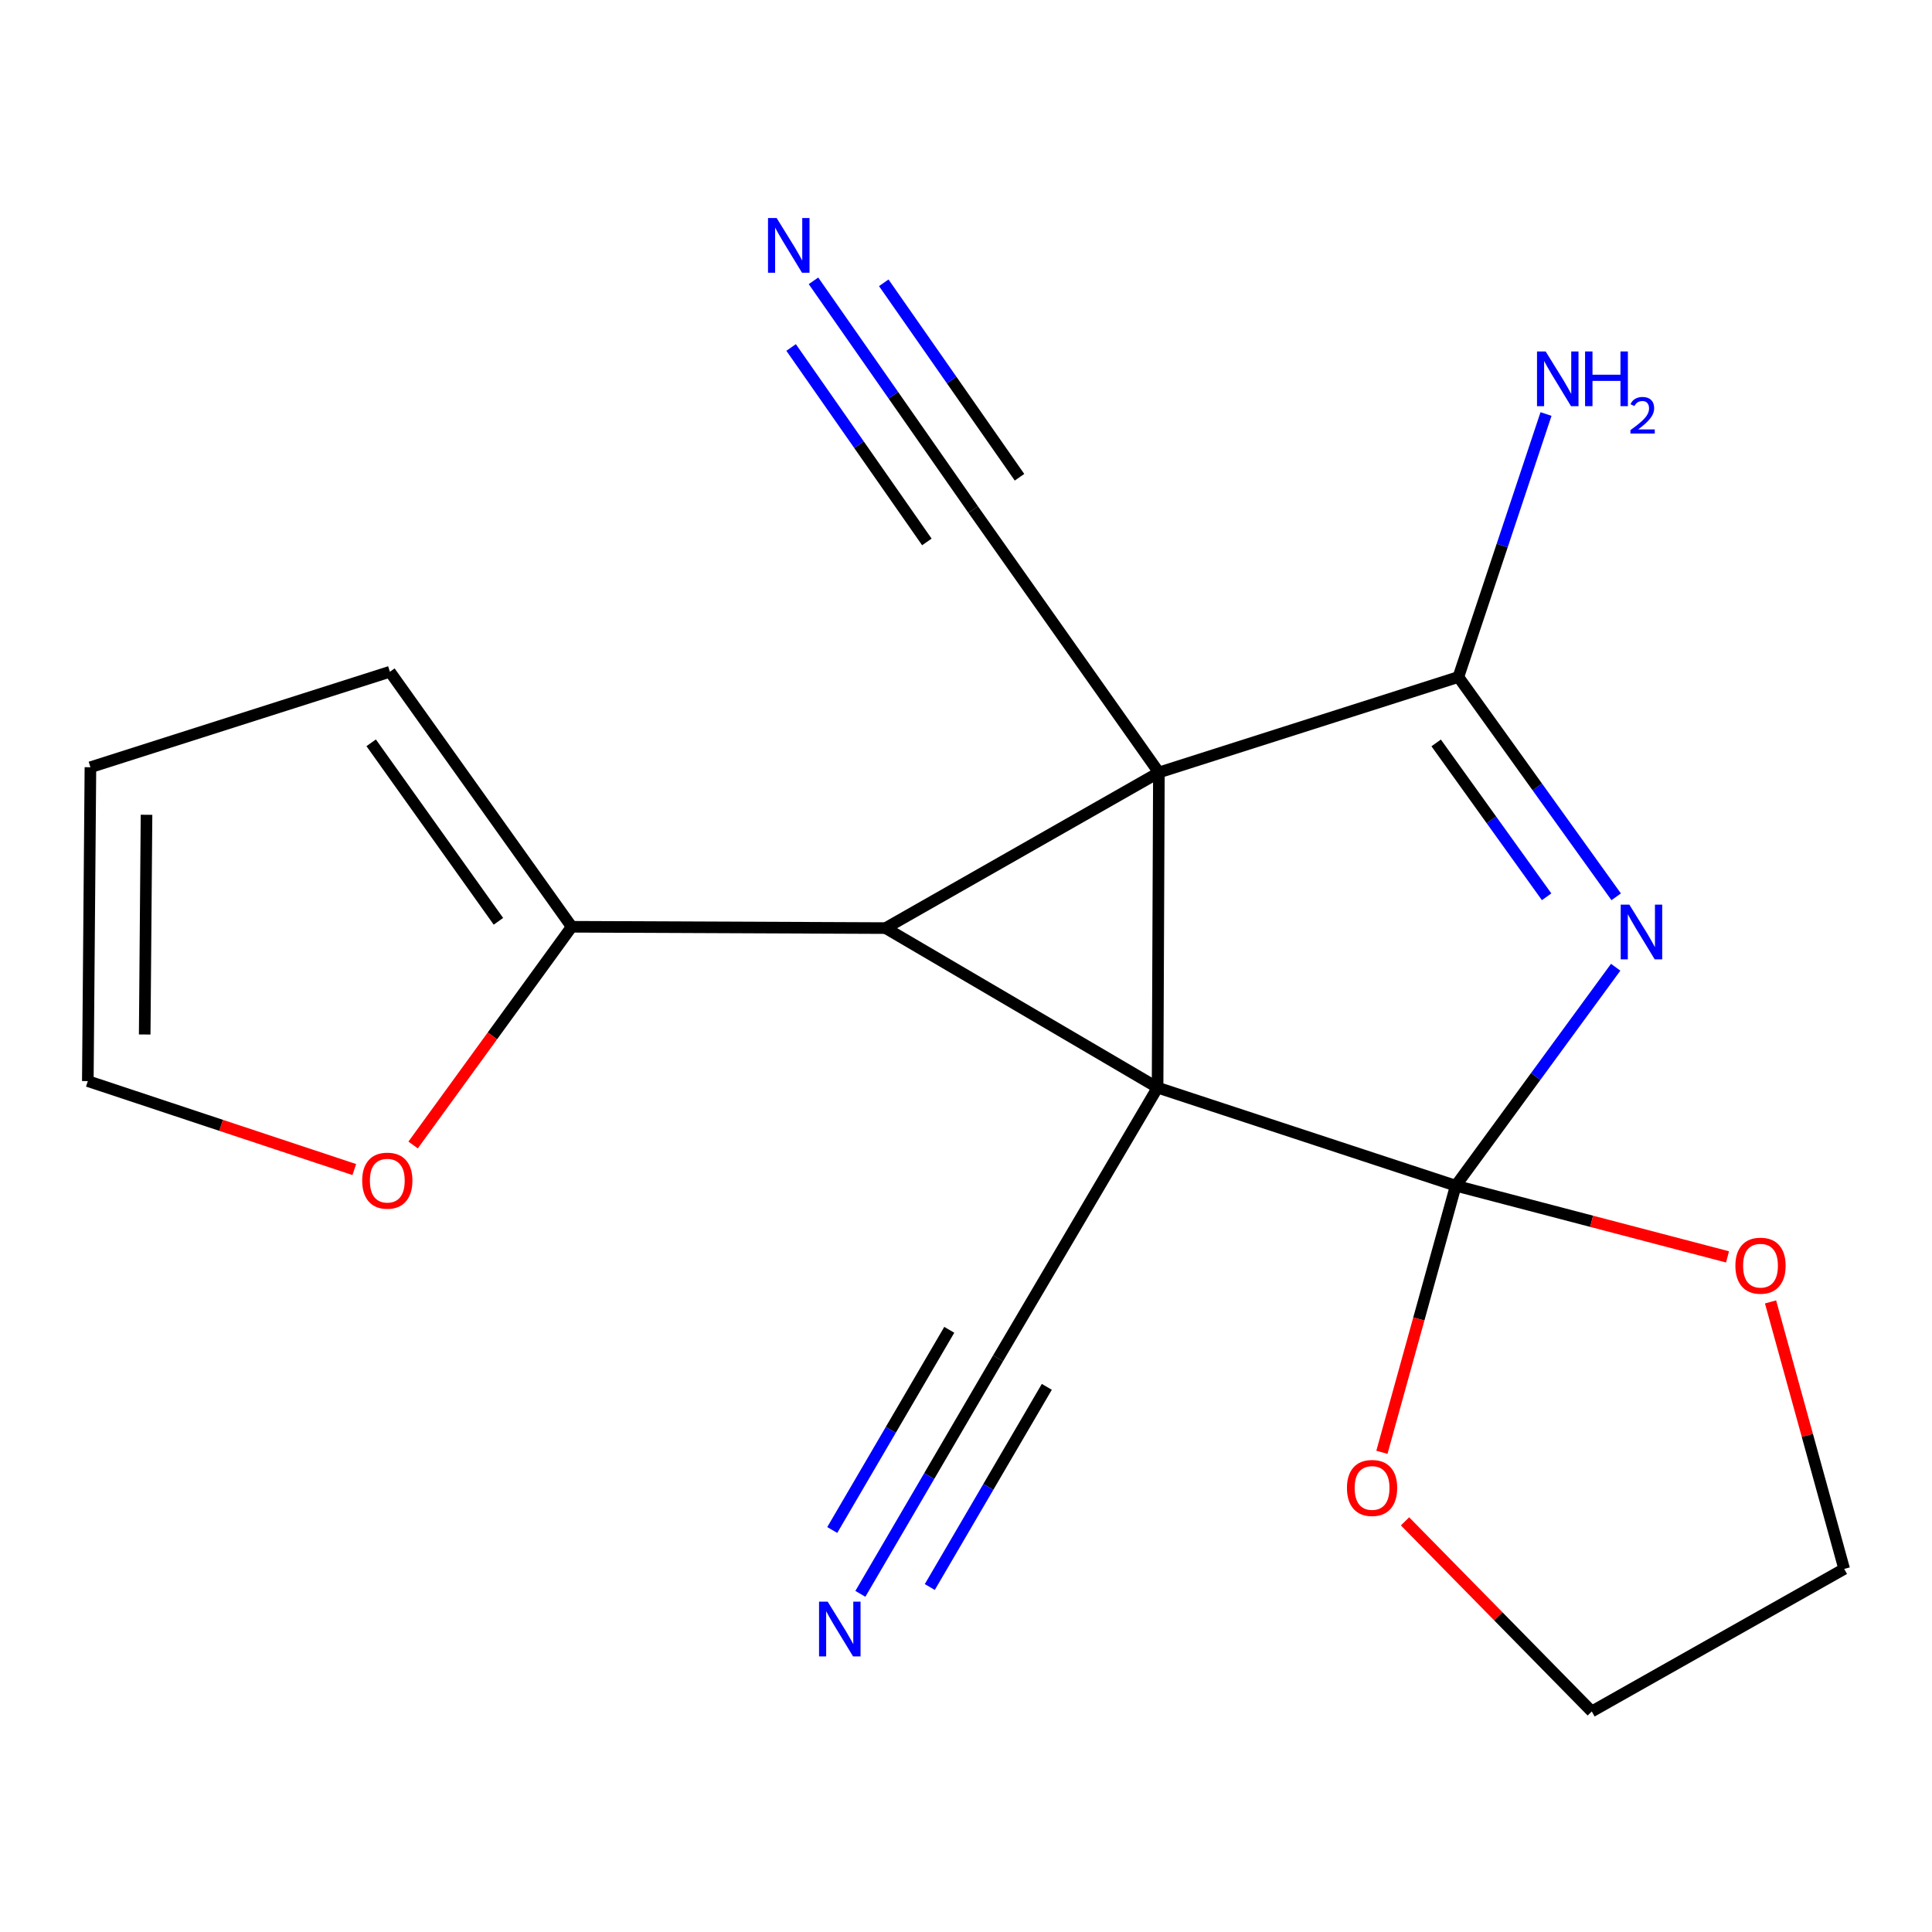 <?xml version='1.0' encoding='iso-8859-1'?>
<svg version='1.1' baseProfile='full'
              xmlns='http://www.w3.org/2000/svg'
                      xmlns:rdkit='http://www.rdkit.org/xml'
                      xmlns:xlink='http://www.w3.org/1999/xlink'
                  xml:space='preserve'
width='1000px' height='1000px' viewBox='0 0 1000 1000'>
<!-- END OF HEADER -->
<rect style='opacity:1.0;fill:#FFFFFF;stroke:none' width='1000' height='1000' x='0' y='0'> </rect>
<path class='bond-0' d='M 599.162,562.954 L 599.844,399.834' style='fill:none;fill-rule:evenodd;stroke:#000000;stroke-width:6px;stroke-linecap:butt;stroke-linejoin:miter;stroke-opacity:1' />
<path class='bond-1' d='M 599.162,562.954 L 753.493,613.721' style='fill:none;fill-rule:evenodd;stroke:#000000;stroke-width:6px;stroke-linecap:butt;stroke-linejoin:miter;stroke-opacity:1' />
<path class='bond-2' d='M 599.162,562.954 L 458.379,480.379' style='fill:none;fill-rule:evenodd;stroke:#000000;stroke-width:6px;stroke-linecap:butt;stroke-linejoin:miter;stroke-opacity:1' />
<path class='bond-5' d='M 599.162,562.954 L 516.587,703.07' style='fill:none;fill-rule:evenodd;stroke:#000000;stroke-width:6px;stroke-linecap:butt;stroke-linejoin:miter;stroke-opacity:1' />
<path class='bond-4' d='M 599.844,399.834 L 754.857,350.416' style='fill:none;fill-rule:evenodd;stroke:#000000;stroke-width:6px;stroke-linecap:butt;stroke-linejoin:miter;stroke-opacity:1' />
<path class='bond-6' d='M 599.844,399.834 L 503.72,263.763' style='fill:none;fill-rule:evenodd;stroke:#000000;stroke-width:6px;stroke-linecap:butt;stroke-linejoin:miter;stroke-opacity:1' />
<path class='bond-19' d='M 599.844,399.834 L 458.379,480.379' style='fill:none;fill-rule:evenodd;stroke:#000000;stroke-width:6px;stroke-linecap:butt;stroke-linejoin:miter;stroke-opacity:1' />
<path class='bond-3' d='M 753.493,613.721 L 794.883,557.179' style='fill:none;fill-rule:evenodd;stroke:#000000;stroke-width:6px;stroke-linecap:butt;stroke-linejoin:miter;stroke-opacity:1' />
<path class='bond-3' d='M 794.883,557.179 L 836.273,500.638' style='fill:none;fill-rule:evenodd;stroke:#0000FF;stroke-width:6px;stroke-linecap:butt;stroke-linejoin:miter;stroke-opacity:1' />
<path class='bond-10' d='M 753.493,613.721 L 734.383,682.714' style='fill:none;fill-rule:evenodd;stroke:#000000;stroke-width:6px;stroke-linecap:butt;stroke-linejoin:miter;stroke-opacity:1' />
<path class='bond-10' d='M 734.383,682.714 L 715.273,751.706' style='fill:none;fill-rule:evenodd;stroke:#FF0000;stroke-width:6px;stroke-linecap:butt;stroke-linejoin:miter;stroke-opacity:1' />
<path class='bond-11' d='M 753.493,613.721 L 823.826,632.141' style='fill:none;fill-rule:evenodd;stroke:#000000;stroke-width:6px;stroke-linecap:butt;stroke-linejoin:miter;stroke-opacity:1' />
<path class='bond-11' d='M 823.826,632.141 L 894.159,650.56' style='fill:none;fill-rule:evenodd;stroke:#FF0000;stroke-width:6px;stroke-linecap:butt;stroke-linejoin:miter;stroke-opacity:1' />
<path class='bond-7' d='M 458.379,480.379 L 295.909,479.696' style='fill:none;fill-rule:evenodd;stroke:#000000;stroke-width:6px;stroke-linecap:butt;stroke-linejoin:miter;stroke-opacity:1' />
<path class='bond-20' d='M 836.535,464.187 L 795.696,407.302' style='fill:none;fill-rule:evenodd;stroke:#0000FF;stroke-width:6px;stroke-linecap:butt;stroke-linejoin:miter;stroke-opacity:1' />
<path class='bond-20' d='M 795.696,407.302 L 754.857,350.416' style='fill:none;fill-rule:evenodd;stroke:#000000;stroke-width:6px;stroke-linecap:butt;stroke-linejoin:miter;stroke-opacity:1' />
<path class='bond-20' d='M 800.529,464.175 L 771.942,424.355' style='fill:none;fill-rule:evenodd;stroke:#0000FF;stroke-width:6px;stroke-linecap:butt;stroke-linejoin:miter;stroke-opacity:1' />
<path class='bond-20' d='M 771.942,424.355 L 743.355,384.535' style='fill:none;fill-rule:evenodd;stroke:#000000;stroke-width:6px;stroke-linecap:butt;stroke-linejoin:miter;stroke-opacity:1' />
<path class='bond-13' d='M 754.857,350.416 L 777.537,282.356' style='fill:none;fill-rule:evenodd;stroke:#000000;stroke-width:6px;stroke-linecap:butt;stroke-linejoin:miter;stroke-opacity:1' />
<path class='bond-13' d='M 777.537,282.356 L 800.216,214.296' style='fill:none;fill-rule:evenodd;stroke:#0000FF;stroke-width:6px;stroke-linecap:butt;stroke-linejoin:miter;stroke-opacity:1' />
<path class='bond-9' d='M 516.587,703.07 L 480.957,764.02' style='fill:none;fill-rule:evenodd;stroke:#000000;stroke-width:6px;stroke-linecap:butt;stroke-linejoin:miter;stroke-opacity:1' />
<path class='bond-9' d='M 480.957,764.02 L 445.327,824.969' style='fill:none;fill-rule:evenodd;stroke:#0000FF;stroke-width:6px;stroke-linecap:butt;stroke-linejoin:miter;stroke-opacity:1' />
<path class='bond-9' d='M 491.342,688.313 L 461.057,740.12' style='fill:none;fill-rule:evenodd;stroke:#000000;stroke-width:6px;stroke-linecap:butt;stroke-linejoin:miter;stroke-opacity:1' />
<path class='bond-9' d='M 461.057,740.12 L 430.771,791.927' style='fill:none;fill-rule:evenodd;stroke:#0000FF;stroke-width:6px;stroke-linecap:butt;stroke-linejoin:miter;stroke-opacity:1' />
<path class='bond-9' d='M 541.831,717.828 L 511.546,769.635' style='fill:none;fill-rule:evenodd;stroke:#000000;stroke-width:6px;stroke-linecap:butt;stroke-linejoin:miter;stroke-opacity:1' />
<path class='bond-9' d='M 511.546,769.635 L 481.261,821.442' style='fill:none;fill-rule:evenodd;stroke:#0000FF;stroke-width:6px;stroke-linecap:butt;stroke-linejoin:miter;stroke-opacity:1' />
<path class='bond-8' d='M 503.72,263.763 L 462.389,204.559' style='fill:none;fill-rule:evenodd;stroke:#000000;stroke-width:6px;stroke-linecap:butt;stroke-linejoin:miter;stroke-opacity:1' />
<path class='bond-8' d='M 462.389,204.559 L 421.058,145.355' style='fill:none;fill-rule:evenodd;stroke:#0000FF;stroke-width:6px;stroke-linecap:butt;stroke-linejoin:miter;stroke-opacity:1' />
<path class='bond-8' d='M 527.697,247.024 L 492.566,196.701' style='fill:none;fill-rule:evenodd;stroke:#000000;stroke-width:6px;stroke-linecap:butt;stroke-linejoin:miter;stroke-opacity:1' />
<path class='bond-8' d='M 492.566,196.701 L 457.434,146.377' style='fill:none;fill-rule:evenodd;stroke:#0000FF;stroke-width:6px;stroke-linecap:butt;stroke-linejoin:miter;stroke-opacity:1' />
<path class='bond-8' d='M 479.743,280.502 L 444.612,230.178' style='fill:none;fill-rule:evenodd;stroke:#000000;stroke-width:6px;stroke-linecap:butt;stroke-linejoin:miter;stroke-opacity:1' />
<path class='bond-8' d='M 444.612,230.178 L 409.48,179.855' style='fill:none;fill-rule:evenodd;stroke:#0000FF;stroke-width:6px;stroke-linecap:butt;stroke-linejoin:miter;stroke-opacity:1' />
<path class='bond-12' d='M 295.909,479.696 L 254.867,536.171' style='fill:none;fill-rule:evenodd;stroke:#000000;stroke-width:6px;stroke-linecap:butt;stroke-linejoin:miter;stroke-opacity:1' />
<path class='bond-12' d='M 254.867,536.171 L 213.824,592.645' style='fill:none;fill-rule:evenodd;stroke:#FF0000;stroke-width:6px;stroke-linecap:butt;stroke-linejoin:miter;stroke-opacity:1' />
<path class='bond-14' d='M 295.909,479.696 L 201.816,347.703' style='fill:none;fill-rule:evenodd;stroke:#000000;stroke-width:6px;stroke-linecap:butt;stroke-linejoin:miter;stroke-opacity:1' />
<path class='bond-14' d='M 257.984,476.871 L 192.119,384.476' style='fill:none;fill-rule:evenodd;stroke:#000000;stroke-width:6px;stroke-linecap:butt;stroke-linejoin:miter;stroke-opacity:1' />
<path class='bond-17' d='M 727.239,787.446 L 775.57,836.647' style='fill:none;fill-rule:evenodd;stroke:#FF0000;stroke-width:6px;stroke-linecap:butt;stroke-linejoin:miter;stroke-opacity:1' />
<path class='bond-17' d='M 775.57,836.647 L 823.9,885.847' style='fill:none;fill-rule:evenodd;stroke:#000000;stroke-width:6px;stroke-linecap:butt;stroke-linejoin:miter;stroke-opacity:1' />
<path class='bond-18' d='M 916.429,673.865 L 935.487,742.971' style='fill:none;fill-rule:evenodd;stroke:#FF0000;stroke-width:6px;stroke-linecap:butt;stroke-linejoin:miter;stroke-opacity:1' />
<path class='bond-18' d='M 935.487,742.971 L 954.545,812.077' style='fill:none;fill-rule:evenodd;stroke:#000000;stroke-width:6px;stroke-linecap:butt;stroke-linejoin:miter;stroke-opacity:1' />
<path class='bond-15' d='M 183.385,605.354 L 114.42,582.465' style='fill:none;fill-rule:evenodd;stroke:#FF0000;stroke-width:6px;stroke-linecap:butt;stroke-linejoin:miter;stroke-opacity:1' />
<path class='bond-15' d='M 114.42,582.465 L 45.455,559.575' style='fill:none;fill-rule:evenodd;stroke:#000000;stroke-width:6px;stroke-linecap:butt;stroke-linejoin:miter;stroke-opacity:1' />
<path class='bond-16' d='M 201.816,347.703 L 46.803,397.121' style='fill:none;fill-rule:evenodd;stroke:#000000;stroke-width:6px;stroke-linecap:butt;stroke-linejoin:miter;stroke-opacity:1' />
<path class='bond-22' d='M 45.455,559.575 L 46.803,397.121' style='fill:none;fill-rule:evenodd;stroke:#000000;stroke-width:6px;stroke-linecap:butt;stroke-linejoin:miter;stroke-opacity:1' />
<path class='bond-22' d='M 74.897,535.45 L 75.841,421.732' style='fill:none;fill-rule:evenodd;stroke:#000000;stroke-width:6px;stroke-linecap:butt;stroke-linejoin:miter;stroke-opacity:1' />
<path class='bond-21' d='M 823.9,885.847 L 954.545,812.077' style='fill:none;fill-rule:evenodd;stroke:#000000;stroke-width:6px;stroke-linecap:butt;stroke-linejoin:miter;stroke-opacity:1' />
<path  class='atom-4' d='M 843.357 468.249
L 852.637 483.249
Q 853.557 484.729, 855.037 487.409
Q 856.517 490.089, 856.597 490.249
L 856.597 468.249
L 860.357 468.249
L 860.357 496.569
L 856.477 496.569
L 846.517 480.169
Q 845.357 478.249, 844.117 476.049
Q 842.917 473.849, 842.557 473.169
L 842.557 496.569
L 838.877 496.569
L 838.877 468.249
L 843.357 468.249
' fill='#0000FF'/>
<path  class='atom-9' d='M 402.002 112.866
L 411.282 127.866
Q 412.202 129.346, 413.682 132.026
Q 415.162 134.706, 415.242 134.866
L 415.242 112.866
L 419.002 112.866
L 419.002 141.186
L 415.122 141.186
L 405.162 124.786
Q 404.002 122.866, 402.762 120.666
Q 401.562 118.466, 401.202 117.786
L 401.202 141.186
L 397.522 141.186
L 397.522 112.866
L 402.002 112.866
' fill='#0000FF'/>
<path  class='atom-10' d='M 428.417 829.027
L 437.697 844.027
Q 438.617 845.507, 440.097 848.187
Q 441.577 850.867, 441.657 851.027
L 441.657 829.027
L 445.417 829.027
L 445.417 857.347
L 441.537 857.347
L 431.577 840.947
Q 430.417 839.027, 429.177 836.827
Q 427.977 834.627, 427.617 833.947
L 427.617 857.347
L 423.937 857.347
L 423.937 829.027
L 428.417 829.027
' fill='#0000FF'/>
<path  class='atom-11' d='M 697.183 770.162
Q 697.183 763.362, 700.543 759.562
Q 703.903 755.762, 710.183 755.762
Q 716.463 755.762, 719.823 759.562
Q 723.183 763.362, 723.183 770.162
Q 723.183 777.042, 719.783 780.962
Q 716.383 784.842, 710.183 784.842
Q 703.943 784.842, 700.543 780.962
Q 697.183 777.082, 697.183 770.162
M 710.183 781.642
Q 714.503 781.642, 716.823 778.762
Q 719.183 775.842, 719.183 770.162
Q 719.183 764.602, 716.823 761.802
Q 714.503 758.962, 710.183 758.962
Q 705.863 758.962, 703.503 761.762
Q 701.183 764.562, 701.183 770.162
Q 701.183 775.882, 703.503 778.762
Q 705.863 781.642, 710.183 781.642
' fill='#FF0000'/>
<path  class='atom-12' d='M 898.235 655.113
Q 898.235 648.313, 901.595 644.513
Q 904.955 640.713, 911.235 640.713
Q 917.515 640.713, 920.875 644.513
Q 924.235 648.313, 924.235 655.113
Q 924.235 661.993, 920.835 665.913
Q 917.435 669.793, 911.235 669.793
Q 904.995 669.793, 901.595 665.913
Q 898.235 662.033, 898.235 655.113
M 911.235 666.593
Q 915.555 666.593, 917.875 663.713
Q 920.235 660.793, 920.235 655.113
Q 920.235 649.553, 917.875 646.753
Q 915.555 643.913, 911.235 643.913
Q 906.915 643.913, 904.555 646.713
Q 902.235 649.513, 902.235 655.113
Q 902.235 660.833, 904.555 663.713
Q 906.915 666.593, 911.235 666.593
' fill='#FF0000'/>
<path  class='atom-13' d='M 187.468 611.104
Q 187.468 604.304, 190.828 600.504
Q 194.188 596.704, 200.468 596.704
Q 206.748 596.704, 210.108 600.504
Q 213.468 604.304, 213.468 611.104
Q 213.468 617.984, 210.068 621.904
Q 206.668 625.784, 200.468 625.784
Q 194.228 625.784, 190.828 621.904
Q 187.468 618.024, 187.468 611.104
M 200.468 622.584
Q 204.788 622.584, 207.108 619.704
Q 209.468 616.784, 209.468 611.104
Q 209.468 605.544, 207.108 602.744
Q 204.788 599.904, 200.468 599.904
Q 196.148 599.904, 193.788 602.704
Q 191.468 605.504, 191.468 611.104
Q 191.468 616.824, 193.788 619.704
Q 196.148 622.584, 200.468 622.584
' fill='#FF0000'/>
<path  class='atom-14' d='M 800.03 181.909
L 809.31 196.909
Q 810.23 198.389, 811.71 201.069
Q 813.19 203.749, 813.27 203.909
L 813.27 181.909
L 817.03 181.909
L 817.03 210.229
L 813.15 210.229
L 803.19 193.829
Q 802.03 191.909, 800.79 189.709
Q 799.59 187.509, 799.23 186.829
L 799.23 210.229
L 795.55 210.229
L 795.55 181.909
L 800.03 181.909
' fill='#0000FF'/>
<path  class='atom-14' d='M 820.43 181.909
L 824.27 181.909
L 824.27 193.949
L 838.75 193.949
L 838.75 181.909
L 842.59 181.909
L 842.59 210.229
L 838.75 210.229
L 838.75 197.149
L 824.27 197.149
L 824.27 210.229
L 820.43 210.229
L 820.43 181.909
' fill='#0000FF'/>
<path  class='atom-14' d='M 843.963 209.235
Q 844.649 207.466, 846.286 206.489
Q 847.923 205.486, 850.193 205.486
Q 853.018 205.486, 854.602 207.017
Q 856.186 208.549, 856.186 211.268
Q 856.186 214.04, 854.127 216.627
Q 852.094 219.214, 847.87 222.277
L 856.503 222.277
L 856.503 224.389
L 843.91 224.389
L 843.91 222.62
Q 847.395 220.138, 849.454 218.29
Q 851.54 216.442, 852.543 214.779
Q 853.546 213.116, 853.546 211.4
Q 853.546 209.605, 852.649 208.601
Q 851.751 207.598, 850.193 207.598
Q 848.689 207.598, 847.685 208.205
Q 846.682 208.813, 845.969 210.159
L 843.963 209.235
' fill='#0000FF'/>
</svg>

